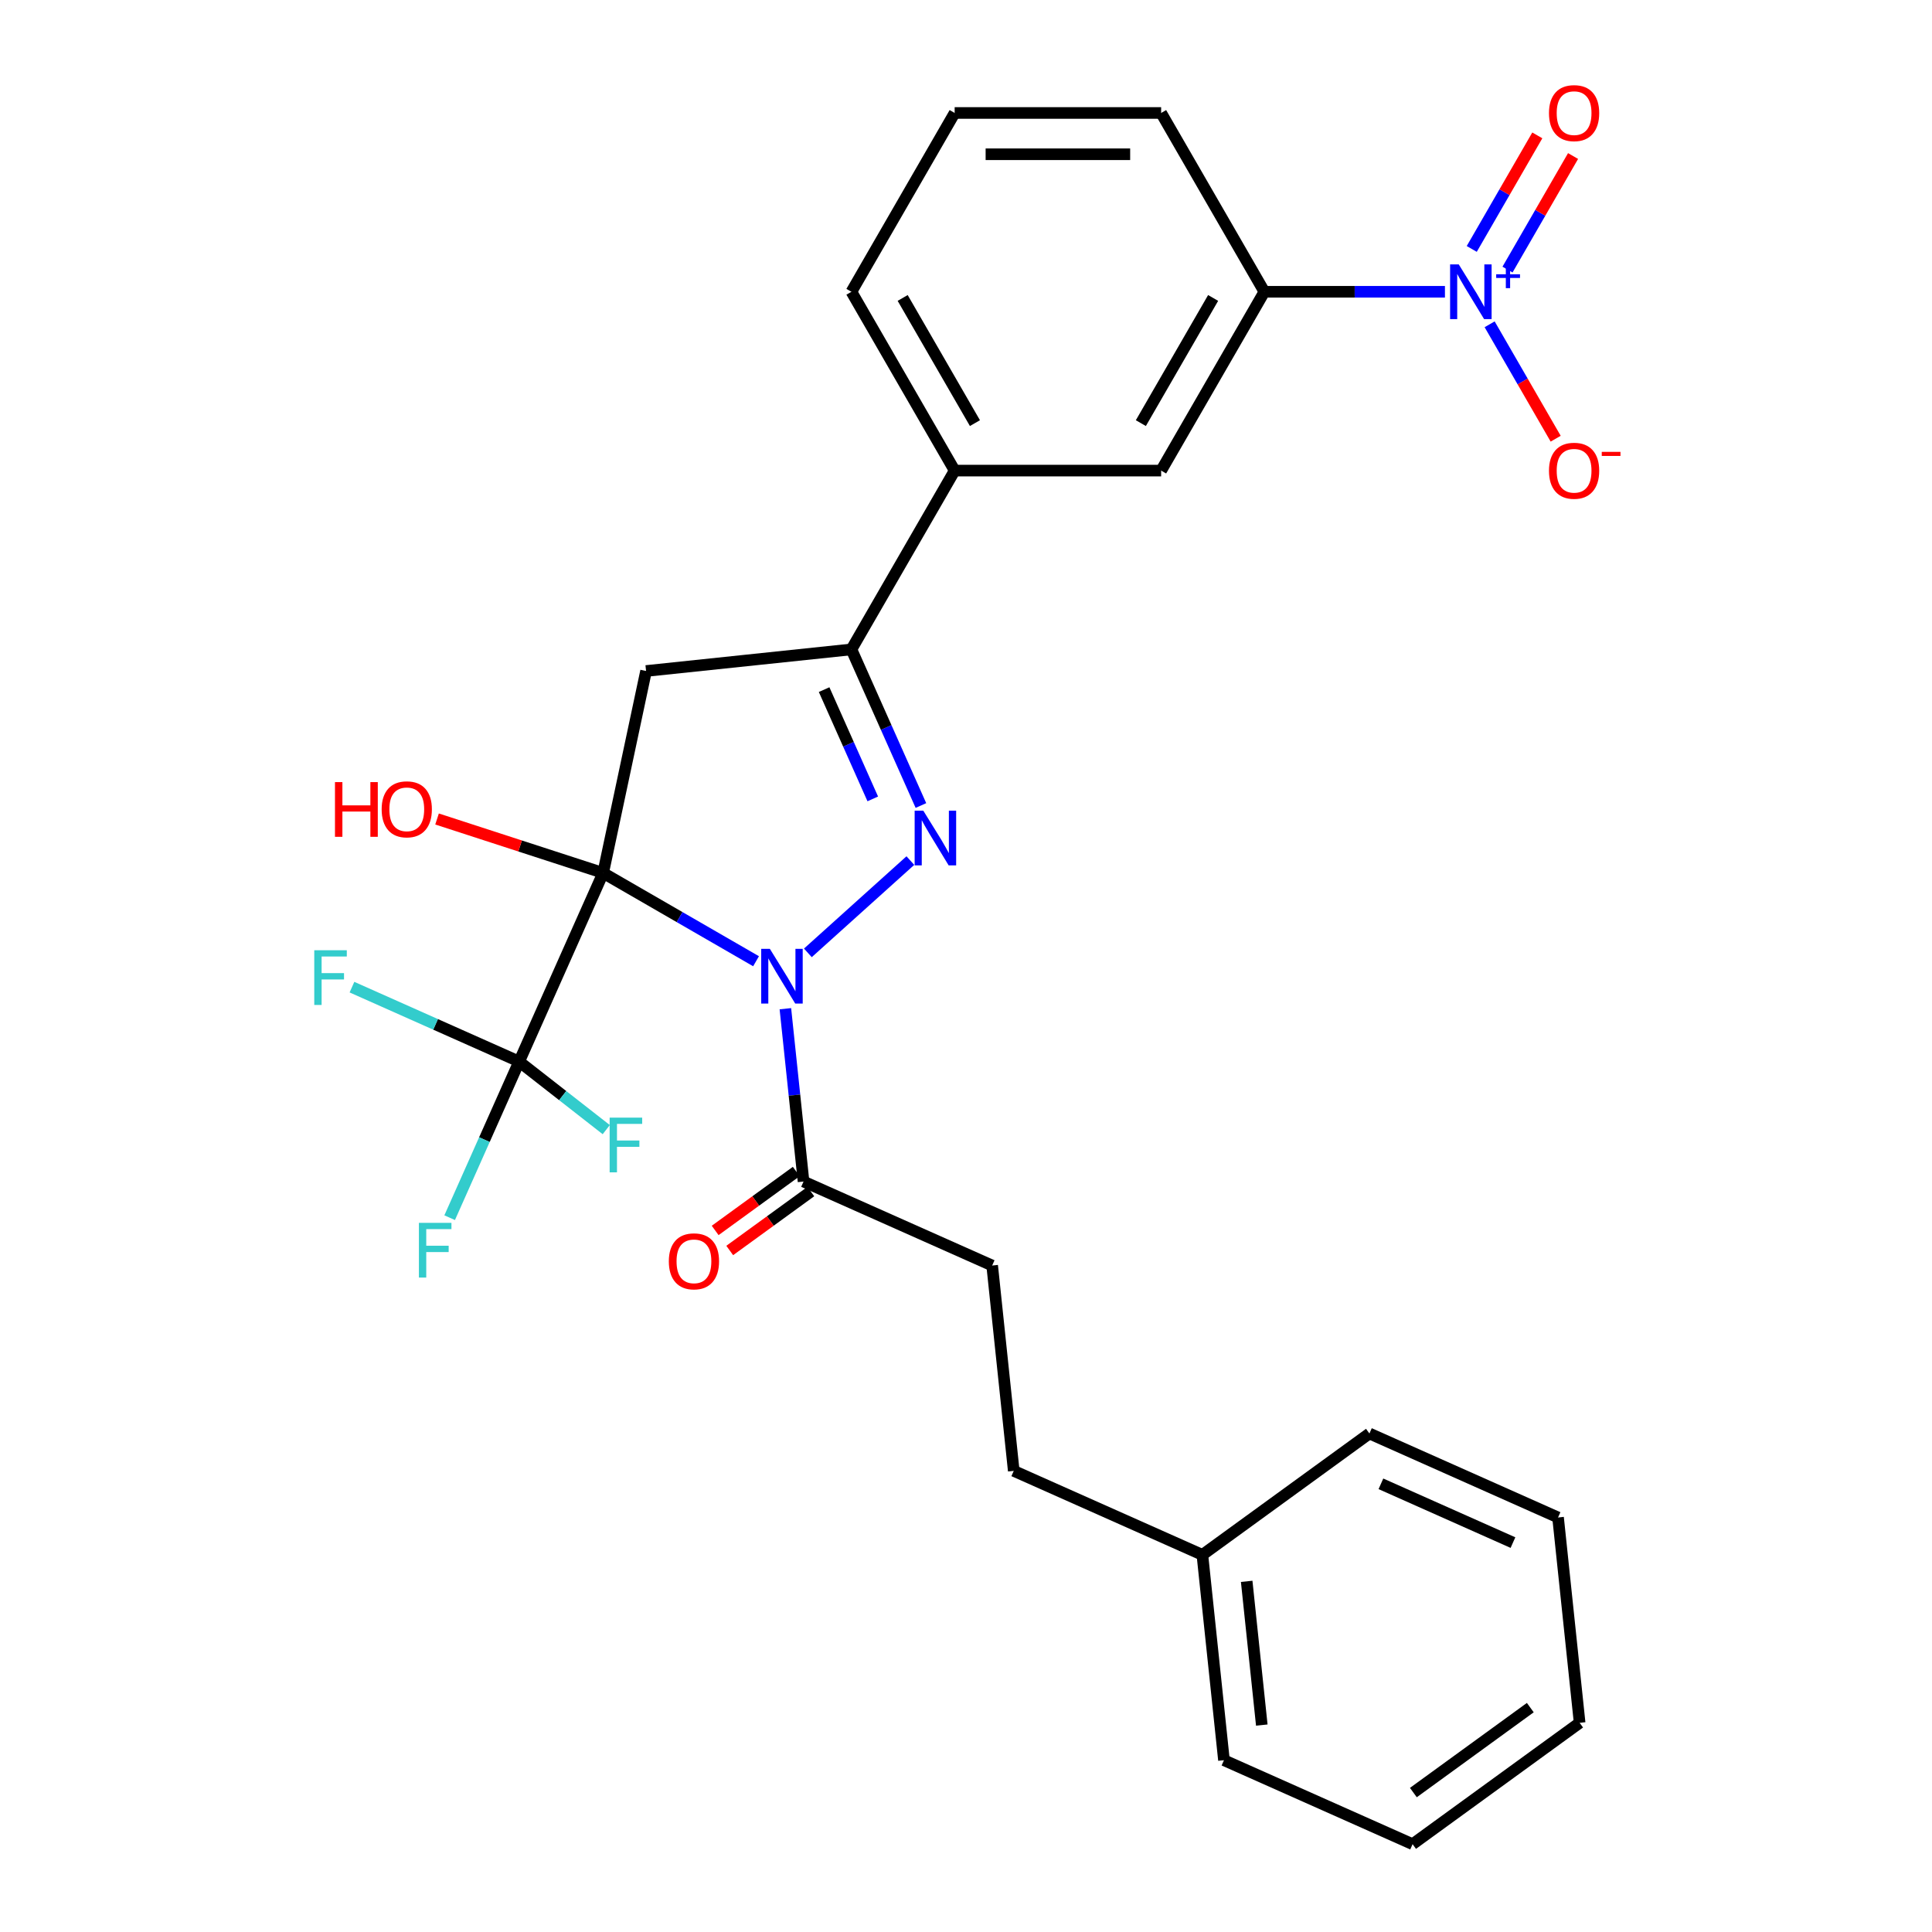 <?xml version='1.0' encoding='iso-8859-1'?>
<svg version='1.1' baseProfile='full'
              xmlns='http://www.w3.org/2000/svg'
                      xmlns:rdkit='http://www.rdkit.org/xml'
                      xmlns:xlink='http://www.w3.org/1999/xlink'
                  xml:space='preserve'
width='1000px' height='1000px' viewBox='0 0 1000 1000'>
<!-- END OF HEADER -->
<rect style='opacity:1.0;fill:#FFFFFF;stroke:none' width='1000' height='1000' x='0' y='0'> </rect>
<path class='bond-0' d='M 312.186,451.841 L 351.757,474.688' style='fill:none;fill-rule:evenodd;stroke:#000000;stroke-width:6px;stroke-linecap:butt;stroke-linejoin:miter;stroke-opacity:1' />
<path class='bond-0' d='M 351.757,474.688 L 391.329,497.534' style='fill:none;fill-rule:evenodd;stroke:#0000FF;stroke-width:6px;stroke-linecap:butt;stroke-linejoin:miter;stroke-opacity:1' />
<path class='bond-2' d='M 312.186,451.841 L 334.406,347.304' style='fill:none;fill-rule:evenodd;stroke:#000000;stroke-width:6px;stroke-linecap:butt;stroke-linejoin:miter;stroke-opacity:1' />
<path class='bond-3' d='M 312.186,451.841 L 268.717,549.474' style='fill:none;fill-rule:evenodd;stroke:#000000;stroke-width:6px;stroke-linecap:butt;stroke-linejoin:miter;stroke-opacity:1' />
<path class='bond-12' d='M 312.186,451.841 L 269.201,437.875' style='fill:none;fill-rule:evenodd;stroke:#000000;stroke-width:6px;stroke-linecap:butt;stroke-linejoin:miter;stroke-opacity:1' />
<path class='bond-12' d='M 269.201,437.875 L 226.216,423.908' style='fill:none;fill-rule:evenodd;stroke:#FF0000;stroke-width:6px;stroke-linecap:butt;stroke-linejoin:miter;stroke-opacity:1' />
<path class='bond-1' d='M 418.152,493.201 L 471.202,445.436' style='fill:none;fill-rule:evenodd;stroke:#0000FF;stroke-width:6px;stroke-linecap:butt;stroke-linejoin:miter;stroke-opacity:1' />
<path class='bond-6' d='M 406.51,522.109 L 411.211,566.837' style='fill:none;fill-rule:evenodd;stroke:#0000FF;stroke-width:6px;stroke-linecap:butt;stroke-linejoin:miter;stroke-opacity:1' />
<path class='bond-6' d='M 411.211,566.837 L 415.912,611.565' style='fill:none;fill-rule:evenodd;stroke:#000000;stroke-width:6px;stroke-linecap:butt;stroke-linejoin:miter;stroke-opacity:1' />
<path class='bond-28' d='M 476.668,416.934 L 458.681,376.533' style='fill:none;fill-rule:evenodd;stroke:#0000FF;stroke-width:6px;stroke-linecap:butt;stroke-linejoin:miter;stroke-opacity:1' />
<path class='bond-28' d='M 458.681,376.533 L 440.693,336.133' style='fill:none;fill-rule:evenodd;stroke:#000000;stroke-width:6px;stroke-linecap:butt;stroke-linejoin:miter;stroke-opacity:1' />
<path class='bond-28' d='M 451.745,413.508 L 439.154,385.227' style='fill:none;fill-rule:evenodd;stroke:#0000FF;stroke-width:6px;stroke-linecap:butt;stroke-linejoin:miter;stroke-opacity:1' />
<path class='bond-28' d='M 439.154,385.227 L 426.563,356.947' style='fill:none;fill-rule:evenodd;stroke:#000000;stroke-width:6px;stroke-linecap:butt;stroke-linejoin:miter;stroke-opacity:1' />
<path class='bond-4' d='M 334.406,347.304 L 440.693,336.133' style='fill:none;fill-rule:evenodd;stroke:#000000;stroke-width:6px;stroke-linecap:butt;stroke-linejoin:miter;stroke-opacity:1' />
<path class='bond-15' d='M 268.717,549.474 L 250.73,589.875' style='fill:none;fill-rule:evenodd;stroke:#000000;stroke-width:6px;stroke-linecap:butt;stroke-linejoin:miter;stroke-opacity:1' />
<path class='bond-15' d='M 250.73,589.875 L 232.742,630.275' style='fill:none;fill-rule:evenodd;stroke:#33CCCC;stroke-width:6px;stroke-linecap:butt;stroke-linejoin:miter;stroke-opacity:1' />
<path class='bond-16' d='M 268.717,549.474 L 291.257,567.086' style='fill:none;fill-rule:evenodd;stroke:#000000;stroke-width:6px;stroke-linecap:butt;stroke-linejoin:miter;stroke-opacity:1' />
<path class='bond-16' d='M 291.257,567.086 L 313.796,584.698' style='fill:none;fill-rule:evenodd;stroke:#33CCCC;stroke-width:6px;stroke-linecap:butt;stroke-linejoin:miter;stroke-opacity:1' />
<path class='bond-17' d='M 268.717,549.474 L 225.447,530.209' style='fill:none;fill-rule:evenodd;stroke:#000000;stroke-width:6px;stroke-linecap:butt;stroke-linejoin:miter;stroke-opacity:1' />
<path class='bond-17' d='M 225.447,530.209 L 182.176,510.944' style='fill:none;fill-rule:evenodd;stroke:#33CCCC;stroke-width:6px;stroke-linecap:butt;stroke-linejoin:miter;stroke-opacity:1' />
<path class='bond-8' d='M 440.693,336.133 L 494.129,243.579' style='fill:none;fill-rule:evenodd;stroke:#000000;stroke-width:6px;stroke-linecap:butt;stroke-linejoin:miter;stroke-opacity:1' />
<path class='bond-5' d='M 747.899,151.024 L 701.169,151.024' style='fill:none;fill-rule:evenodd;stroke:#0000FF;stroke-width:6px;stroke-linecap:butt;stroke-linejoin:miter;stroke-opacity:1' />
<path class='bond-5' d='M 701.169,151.024 L 654.438,151.024' style='fill:none;fill-rule:evenodd;stroke:#000000;stroke-width:6px;stroke-linecap:butt;stroke-linejoin:miter;stroke-opacity:1' />
<path class='bond-10' d='M 771.029,167.856 L 788.123,197.464' style='fill:none;fill-rule:evenodd;stroke:#0000FF;stroke-width:6px;stroke-linecap:butt;stroke-linejoin:miter;stroke-opacity:1' />
<path class='bond-10' d='M 788.123,197.464 L 805.217,227.073' style='fill:none;fill-rule:evenodd;stroke:#FF0000;stroke-width:6px;stroke-linecap:butt;stroke-linejoin:miter;stroke-opacity:1' />
<path class='bond-11' d='M 780.284,139.536 L 797.251,110.148' style='fill:none;fill-rule:evenodd;stroke:#0000FF;stroke-width:6px;stroke-linecap:butt;stroke-linejoin:miter;stroke-opacity:1' />
<path class='bond-11' d='M 797.251,110.148 L 814.219,80.76' style='fill:none;fill-rule:evenodd;stroke:#FF0000;stroke-width:6px;stroke-linecap:butt;stroke-linejoin:miter;stroke-opacity:1' />
<path class='bond-11' d='M 761.773,128.849 L 778.74,99.461' style='fill:none;fill-rule:evenodd;stroke:#0000FF;stroke-width:6px;stroke-linecap:butt;stroke-linejoin:miter;stroke-opacity:1' />
<path class='bond-11' d='M 778.74,99.461 L 795.708,70.072' style='fill:none;fill-rule:evenodd;stroke:#FF0000;stroke-width:6px;stroke-linecap:butt;stroke-linejoin:miter;stroke-opacity:1' />
<path class='bond-13' d='M 412.143,606.377 L 391.155,621.625' style='fill:none;fill-rule:evenodd;stroke:#000000;stroke-width:6px;stroke-linecap:butt;stroke-linejoin:miter;stroke-opacity:1' />
<path class='bond-13' d='M 391.155,621.625 L 370.168,636.873' style='fill:none;fill-rule:evenodd;stroke:#FF0000;stroke-width:6px;stroke-linecap:butt;stroke-linejoin:miter;stroke-opacity:1' />
<path class='bond-13' d='M 419.681,616.752 L 398.693,632' style='fill:none;fill-rule:evenodd;stroke:#000000;stroke-width:6px;stroke-linecap:butt;stroke-linejoin:miter;stroke-opacity:1' />
<path class='bond-13' d='M 398.693,632 L 377.706,647.248' style='fill:none;fill-rule:evenodd;stroke:#FF0000;stroke-width:6px;stroke-linecap:butt;stroke-linejoin:miter;stroke-opacity:1' />
<path class='bond-14' d='M 415.912,611.565 L 513.545,655.033' style='fill:none;fill-rule:evenodd;stroke:#000000;stroke-width:6px;stroke-linecap:butt;stroke-linejoin:miter;stroke-opacity:1' />
<path class='bond-7' d='M 654.438,151.024 L 601.002,243.579' style='fill:none;fill-rule:evenodd;stroke:#000000;stroke-width:6px;stroke-linecap:butt;stroke-linejoin:miter;stroke-opacity:1' />
<path class='bond-7' d='M 627.912,154.22 L 590.507,219.008' style='fill:none;fill-rule:evenodd;stroke:#000000;stroke-width:6px;stroke-linecap:butt;stroke-linejoin:miter;stroke-opacity:1' />
<path class='bond-29' d='M 654.438,151.024 L 601.002,58.47' style='fill:none;fill-rule:evenodd;stroke:#000000;stroke-width:6px;stroke-linecap:butt;stroke-linejoin:miter;stroke-opacity:1' />
<path class='bond-9' d='M 494.129,243.579 L 601.002,243.579' style='fill:none;fill-rule:evenodd;stroke:#000000;stroke-width:6px;stroke-linecap:butt;stroke-linejoin:miter;stroke-opacity:1' />
<path class='bond-21' d='M 494.129,243.579 L 440.693,151.024' style='fill:none;fill-rule:evenodd;stroke:#000000;stroke-width:6px;stroke-linecap:butt;stroke-linejoin:miter;stroke-opacity:1' />
<path class='bond-21' d='M 504.625,219.008 L 467.22,154.22' style='fill:none;fill-rule:evenodd;stroke:#000000;stroke-width:6px;stroke-linecap:butt;stroke-linejoin:miter;stroke-opacity:1' />
<path class='bond-18' d='M 513.545,655.033 L 524.716,761.321' style='fill:none;fill-rule:evenodd;stroke:#000000;stroke-width:6px;stroke-linecap:butt;stroke-linejoin:miter;stroke-opacity:1' />
<path class='bond-19' d='M 524.716,761.321 L 622.349,804.789' style='fill:none;fill-rule:evenodd;stroke:#000000;stroke-width:6px;stroke-linecap:butt;stroke-linejoin:miter;stroke-opacity:1' />
<path class='bond-23' d='M 622.349,804.789 L 633.52,911.076' style='fill:none;fill-rule:evenodd;stroke:#000000;stroke-width:6px;stroke-linecap:butt;stroke-linejoin:miter;stroke-opacity:1' />
<path class='bond-23' d='M 645.282,818.498 L 653.102,892.899' style='fill:none;fill-rule:evenodd;stroke:#000000;stroke-width:6px;stroke-linecap:butt;stroke-linejoin:miter;stroke-opacity:1' />
<path class='bond-24' d='M 622.349,804.789 L 708.81,741.971' style='fill:none;fill-rule:evenodd;stroke:#000000;stroke-width:6px;stroke-linecap:butt;stroke-linejoin:miter;stroke-opacity:1' />
<path class='bond-20' d='M 601.002,58.47 L 494.129,58.47' style='fill:none;fill-rule:evenodd;stroke:#000000;stroke-width:6px;stroke-linecap:butt;stroke-linejoin:miter;stroke-opacity:1' />
<path class='bond-20' d='M 584.971,79.845 L 510.16,79.845' style='fill:none;fill-rule:evenodd;stroke:#000000;stroke-width:6px;stroke-linecap:butt;stroke-linejoin:miter;stroke-opacity:1' />
<path class='bond-22' d='M 440.693,151.024 L 494.129,58.47' style='fill:none;fill-rule:evenodd;stroke:#000000;stroke-width:6px;stroke-linecap:butt;stroke-linejoin:miter;stroke-opacity:1' />
<path class='bond-25' d='M 633.52,911.076 L 731.153,954.545' style='fill:none;fill-rule:evenodd;stroke:#000000;stroke-width:6px;stroke-linecap:butt;stroke-linejoin:miter;stroke-opacity:1' />
<path class='bond-26' d='M 708.81,741.971 L 806.443,785.44' style='fill:none;fill-rule:evenodd;stroke:#000000;stroke-width:6px;stroke-linecap:butt;stroke-linejoin:miter;stroke-opacity:1' />
<path class='bond-26' d='M 714.761,768.018 L 783.104,798.447' style='fill:none;fill-rule:evenodd;stroke:#000000;stroke-width:6px;stroke-linecap:butt;stroke-linejoin:miter;stroke-opacity:1' />
<path class='bond-30' d='M 731.153,954.545 L 817.614,891.727' style='fill:none;fill-rule:evenodd;stroke:#000000;stroke-width:6px;stroke-linecap:butt;stroke-linejoin:miter;stroke-opacity:1' />
<path class='bond-30' d='M 731.558,927.83 L 792.082,883.858' style='fill:none;fill-rule:evenodd;stroke:#000000;stroke-width:6px;stroke-linecap:butt;stroke-linejoin:miter;stroke-opacity:1' />
<path class='bond-27' d='M 806.443,785.44 L 817.614,891.727' style='fill:none;fill-rule:evenodd;stroke:#000000;stroke-width:6px;stroke-linecap:butt;stroke-linejoin:miter;stroke-opacity:1' />
<path  class='atom-1' d='M 398.48 491.117
L 407.76 506.117
Q 408.68 507.597, 410.16 510.277
Q 411.64 512.957, 411.72 513.117
L 411.72 491.117
L 415.48 491.117
L 415.48 519.437
L 411.6 519.437
L 401.64 503.037
Q 400.48 501.117, 399.24 498.917
Q 398.04 496.717, 397.68 496.037
L 397.68 519.437
L 394 519.437
L 394 491.117
L 398.48 491.117
' fill='#0000FF'/>
<path  class='atom-2' d='M 477.902 419.606
L 487.182 434.606
Q 488.102 436.086, 489.582 438.766
Q 491.062 441.446, 491.142 441.606
L 491.142 419.606
L 494.902 419.606
L 494.902 447.926
L 491.022 447.926
L 481.062 431.526
Q 479.902 429.606, 478.662 427.406
Q 477.462 425.206, 477.102 424.526
L 477.102 447.926
L 473.422 447.926
L 473.422 419.606
L 477.902 419.606
' fill='#0000FF'/>
<path  class='atom-6' d='M 755.051 136.864
L 764.331 151.864
Q 765.251 153.344, 766.731 156.024
Q 768.211 158.704, 768.291 158.864
L 768.291 136.864
L 772.051 136.864
L 772.051 165.184
L 768.171 165.184
L 758.211 148.784
Q 757.051 146.864, 755.811 144.664
Q 754.611 142.464, 754.251 141.784
L 754.251 165.184
L 750.571 165.184
L 750.571 136.864
L 755.051 136.864
' fill='#0000FF'/>
<path  class='atom-6' d='M 774.427 141.969
L 779.416 141.969
L 779.416 136.716
L 781.634 136.716
L 781.634 141.969
L 786.755 141.969
L 786.755 143.87
L 781.634 143.87
L 781.634 149.15
L 779.416 149.15
L 779.416 143.87
L 774.427 143.87
L 774.427 141.969
' fill='#0000FF'/>
<path  class='atom-11' d='M 801.747 243.659
Q 801.747 236.859, 805.107 233.059
Q 808.467 229.259, 814.747 229.259
Q 821.027 229.259, 824.387 233.059
Q 827.747 236.859, 827.747 243.659
Q 827.747 250.539, 824.347 254.459
Q 820.947 258.339, 814.747 258.339
Q 808.507 258.339, 805.107 254.459
Q 801.747 250.579, 801.747 243.659
M 814.747 255.139
Q 819.067 255.139, 821.387 252.259
Q 823.747 249.339, 823.747 243.659
Q 823.747 238.099, 821.387 235.299
Q 819.067 232.459, 814.747 232.459
Q 810.427 232.459, 808.067 235.259
Q 805.747 238.059, 805.747 243.659
Q 805.747 249.379, 808.067 252.259
Q 810.427 255.139, 814.747 255.139
' fill='#FF0000'/>
<path  class='atom-11' d='M 829.067 233.881
L 838.756 233.881
L 838.756 235.993
L 829.067 235.993
L 829.067 233.881
' fill='#FF0000'/>
<path  class='atom-12' d='M 801.747 58.55
Q 801.747 51.75, 805.107 47.95
Q 808.467 44.15, 814.747 44.15
Q 821.027 44.15, 824.387 47.95
Q 827.747 51.75, 827.747 58.55
Q 827.747 65.43, 824.347 69.35
Q 820.947 73.23, 814.747 73.23
Q 808.507 73.23, 805.107 69.35
Q 801.747 65.47, 801.747 58.55
M 814.747 70.03
Q 819.067 70.03, 821.387 67.15
Q 823.747 64.23, 823.747 58.55
Q 823.747 52.99, 821.387 50.19
Q 819.067 47.35, 814.747 47.35
Q 810.427 47.35, 808.067 50.15
Q 805.747 52.95, 805.747 58.55
Q 805.747 64.27, 808.067 67.15
Q 810.427 70.03, 814.747 70.03
' fill='#FF0000'/>
<path  class='atom-13' d='M 173.384 404.816
L 177.224 404.816
L 177.224 416.856
L 191.704 416.856
L 191.704 404.816
L 195.544 404.816
L 195.544 433.136
L 191.704 433.136
L 191.704 420.056
L 177.224 420.056
L 177.224 433.136
L 173.384 433.136
L 173.384 404.816
' fill='#FF0000'/>
<path  class='atom-13' d='M 197.544 418.896
Q 197.544 412.096, 200.904 408.296
Q 204.264 404.496, 210.544 404.496
Q 216.824 404.496, 220.184 408.296
Q 223.544 412.096, 223.544 418.896
Q 223.544 425.776, 220.144 429.696
Q 216.744 433.576, 210.544 433.576
Q 204.304 433.576, 200.904 429.696
Q 197.544 425.816, 197.544 418.896
M 210.544 430.376
Q 214.864 430.376, 217.184 427.496
Q 219.544 424.576, 219.544 418.896
Q 219.544 413.336, 217.184 410.536
Q 214.864 407.696, 210.544 407.696
Q 206.224 407.696, 203.864 410.496
Q 201.544 413.296, 201.544 418.896
Q 201.544 424.616, 203.864 427.496
Q 206.224 430.376, 210.544 430.376
' fill='#FF0000'/>
<path  class='atom-14' d='M 346.184 652.859
Q 346.184 646.059, 349.544 642.259
Q 352.904 638.459, 359.184 638.459
Q 365.464 638.459, 368.824 642.259
Q 372.184 646.059, 372.184 652.859
Q 372.184 659.739, 368.784 663.659
Q 365.384 667.539, 359.184 667.539
Q 352.944 667.539, 349.544 663.659
Q 346.184 659.779, 346.184 652.859
M 359.184 664.339
Q 363.504 664.339, 365.824 661.459
Q 368.184 658.539, 368.184 652.859
Q 368.184 647.299, 365.824 644.499
Q 363.504 641.659, 359.184 641.659
Q 354.864 641.659, 352.504 644.459
Q 350.184 647.259, 350.184 652.859
Q 350.184 658.579, 352.504 661.459
Q 354.864 664.339, 359.184 664.339
' fill='#FF0000'/>
<path  class='atom-16' d='M 216.828 632.947
L 233.668 632.947
L 233.668 636.187
L 220.628 636.187
L 220.628 644.787
L 232.228 644.787
L 232.228 648.067
L 220.628 648.067
L 220.628 661.267
L 216.828 661.267
L 216.828 632.947
' fill='#33CCCC'/>
<path  class='atom-17' d='M 315.549 578.487
L 332.389 578.487
L 332.389 581.727
L 319.349 581.727
L 319.349 590.327
L 330.949 590.327
L 330.949 593.607
L 319.349 593.607
L 319.349 606.807
L 315.549 606.807
L 315.549 578.487
' fill='#33CCCC'/>
<path  class='atom-18' d='M 162.664 491.845
L 179.504 491.845
L 179.504 495.085
L 166.464 495.085
L 166.464 503.685
L 178.064 503.685
L 178.064 506.965
L 166.464 506.965
L 166.464 520.165
L 162.664 520.165
L 162.664 491.845
' fill='#33CCCC'/>
</svg>
